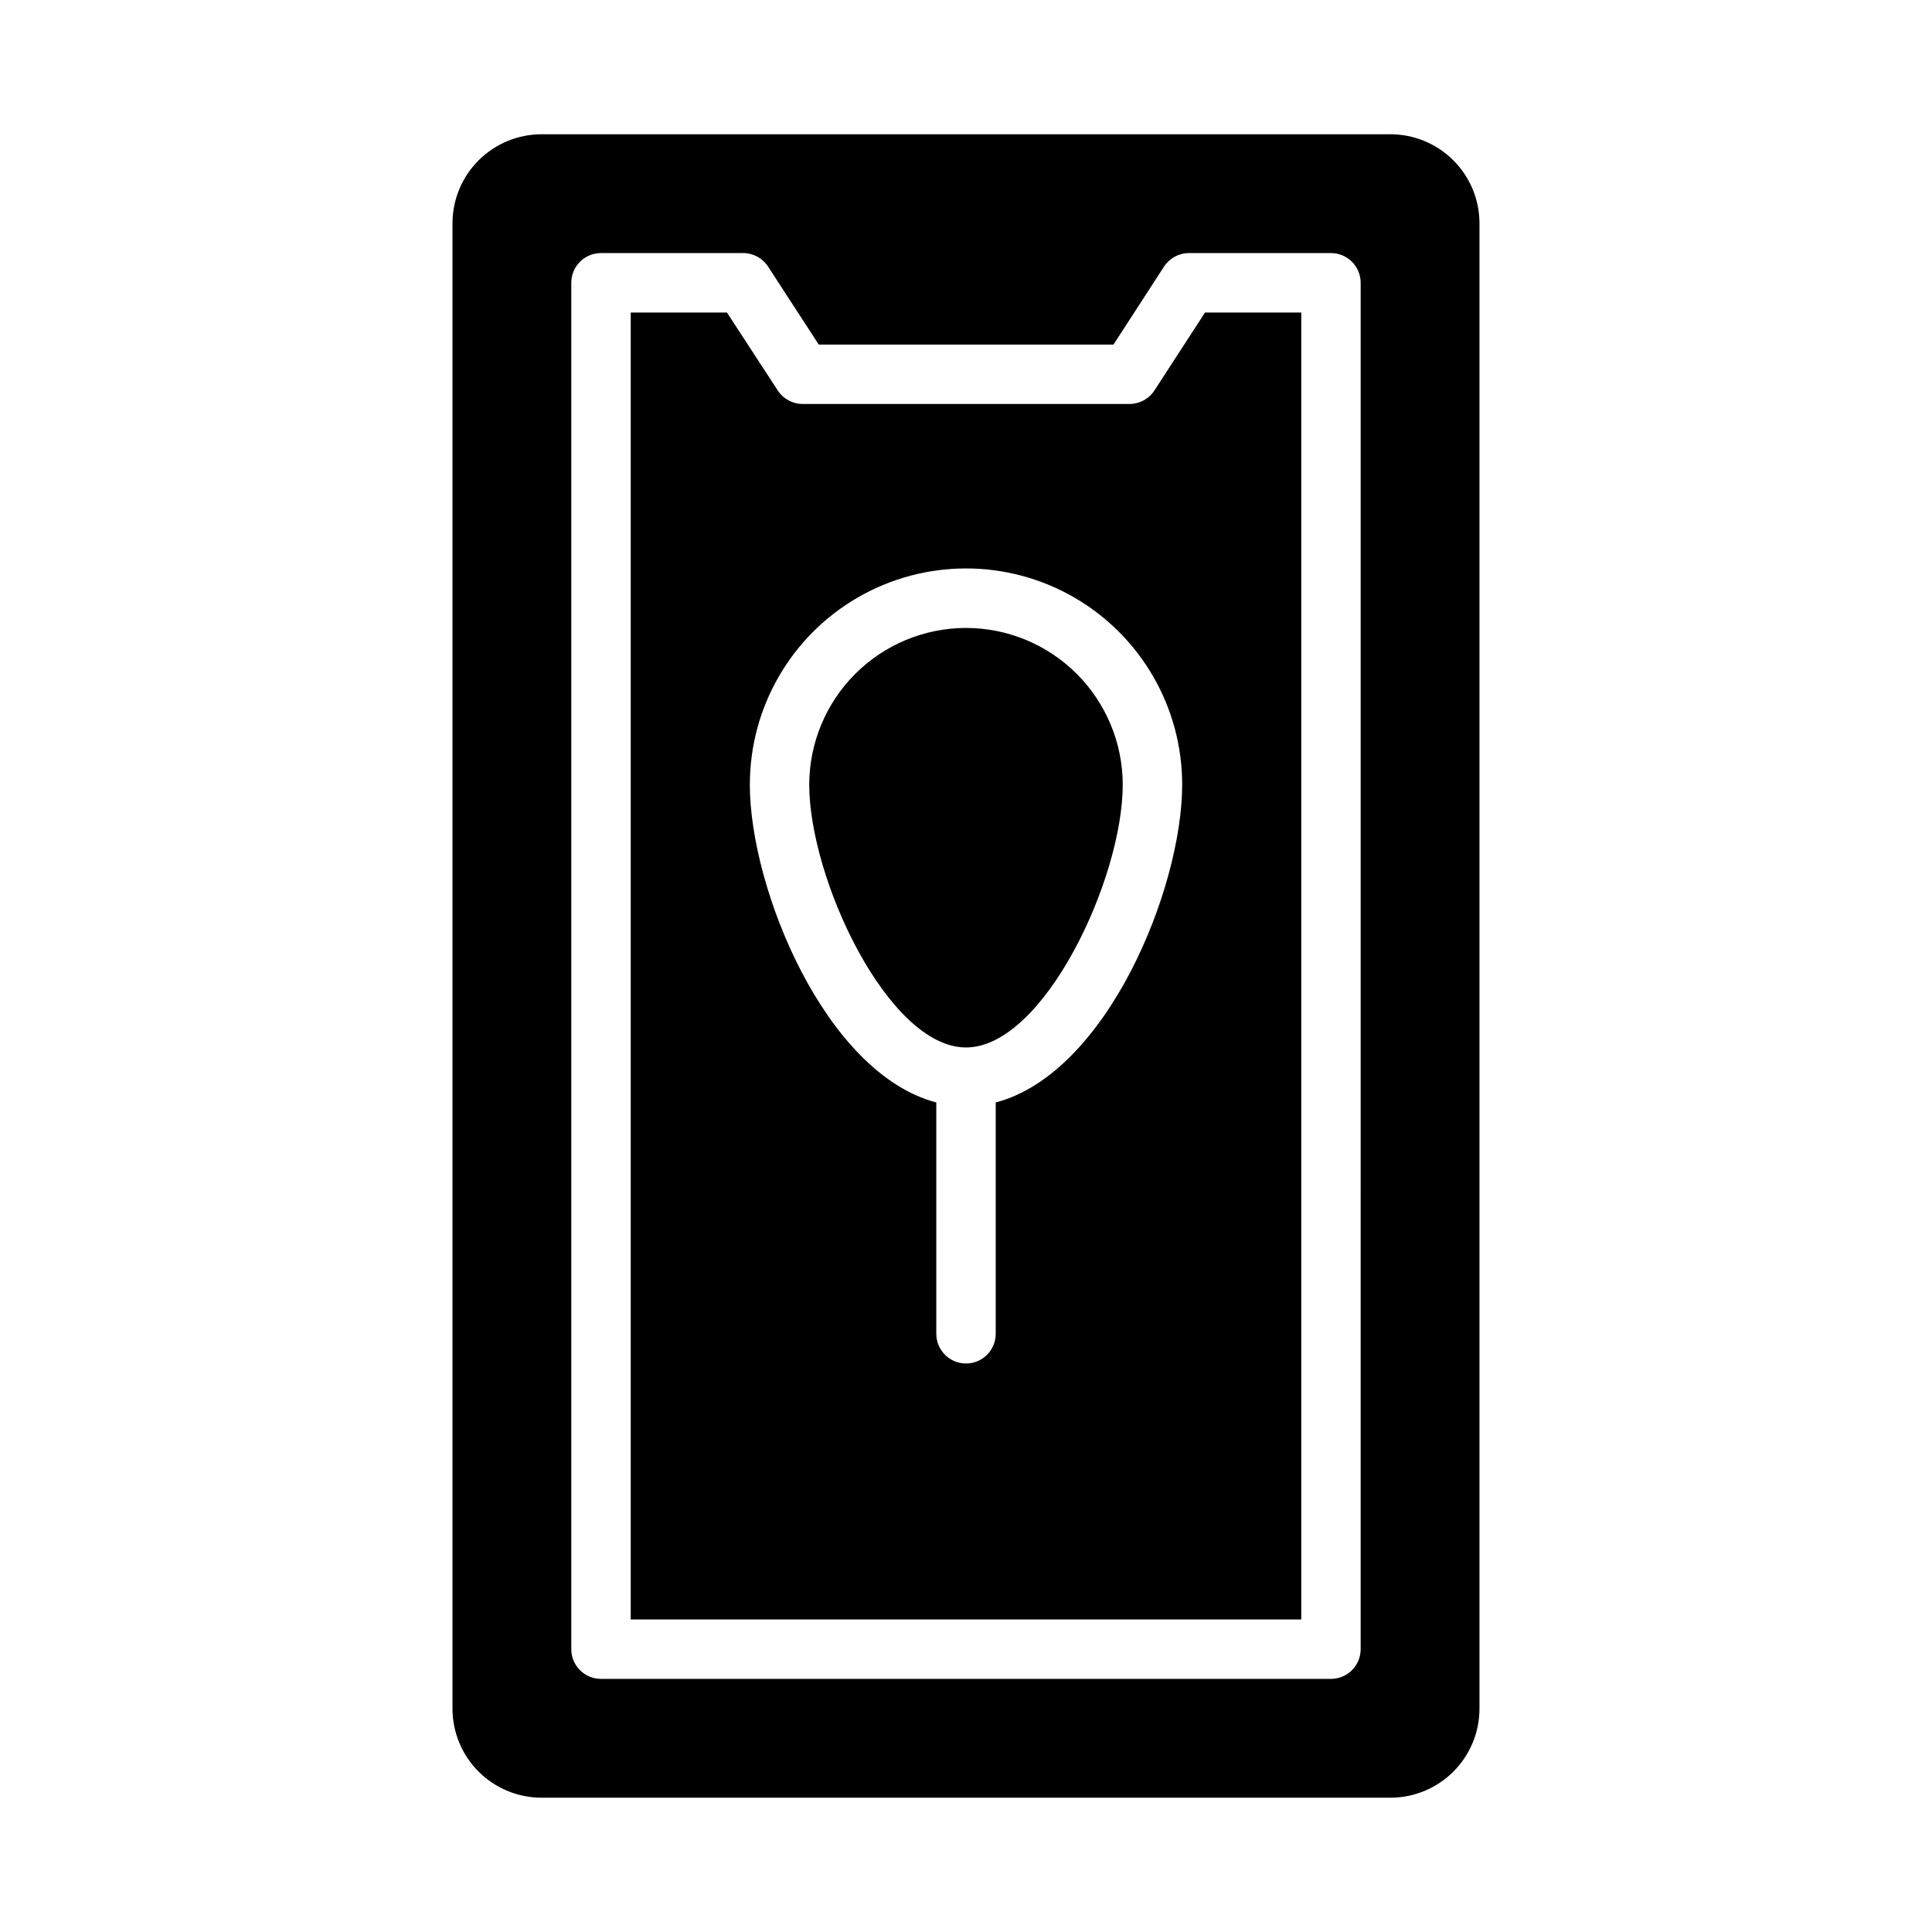 <?xml version="1.0" encoding="UTF-8"?>
<!-- Uploaded to: ICON Repo, www.svgrepo.com, Generator: ICON Repo Mixer Tools -->
<svg fill="#000000" width="800px" height="800px" version="1.1" viewBox="144 144 512 512" xmlns="http://www.w3.org/2000/svg">
 <g>
  <path d="m400 310.41c-11.02 0.012-21.582 4.398-29.371 12.191-7.789 7.797-12.168 18.363-12.172 29.383 0 24.945 20.941 69.605 41.539 69.605 20.602 0 41.539-44.656 41.539-69.605h0.004c-0.004-11.02-4.383-21.586-12.168-29.383-7.789-7.793-18.355-12.18-29.371-12.191z"/>
  <path d="m449.94 247.47c-1.453 2.238-3.938 3.586-6.602 3.582h-86.633c-2.664 0-5.144-1.348-6.598-3.582l-13.461-20.656h-25.496v346.37h177.7v-346.37h-25.5zm-42.066 188.69v61.309-0.004c0 4.348-3.523 7.875-7.871 7.875s-7.875-3.527-7.875-7.875v-61.305c-29.402-7.691-49.414-56.625-49.414-84.23h0.004c0-20.469 10.918-39.379 28.641-49.613 17.727-10.23 39.562-10.23 57.285 0 17.723 10.234 28.645 29.145 28.645 49.613 0 27.605-20.012 76.539-49.414 84.23z"/>
  <path d="m512.46 179.58h-224.93c-6.266 0-12.27 2.488-16.699 6.918-4.43 4.426-6.918 10.434-6.918 16.699v393.6c0 6.262 2.488 12.27 6.918 16.699 4.43 4.426 10.434 6.914 16.699 6.914h224.93c6.266 0 12.27-2.488 16.699-6.914 4.43-4.43 6.918-10.438 6.918-16.699v-393.6c0-6.266-2.488-12.273-6.918-16.699-4.43-4.43-10.434-6.918-16.699-6.918zm-7.871 401.47c0 2.09-0.828 4.09-2.305 5.566-1.477 1.477-3.481 2.305-5.566 2.305h-193.45c-4.348 0-7.871-3.523-7.871-7.871v-362.11c0-4.348 3.523-7.871 7.871-7.871h37.684c2.664 0 5.148 1.348 6.598 3.582l13.422 20.656h78.121l13.383-20.656c1.453-2.234 3.934-3.582 6.598-3.582h37.645c2.086 0 4.09 0.828 5.566 2.305 1.477 1.477 2.305 3.481 2.305 5.566z"/>
 </g>
</svg>